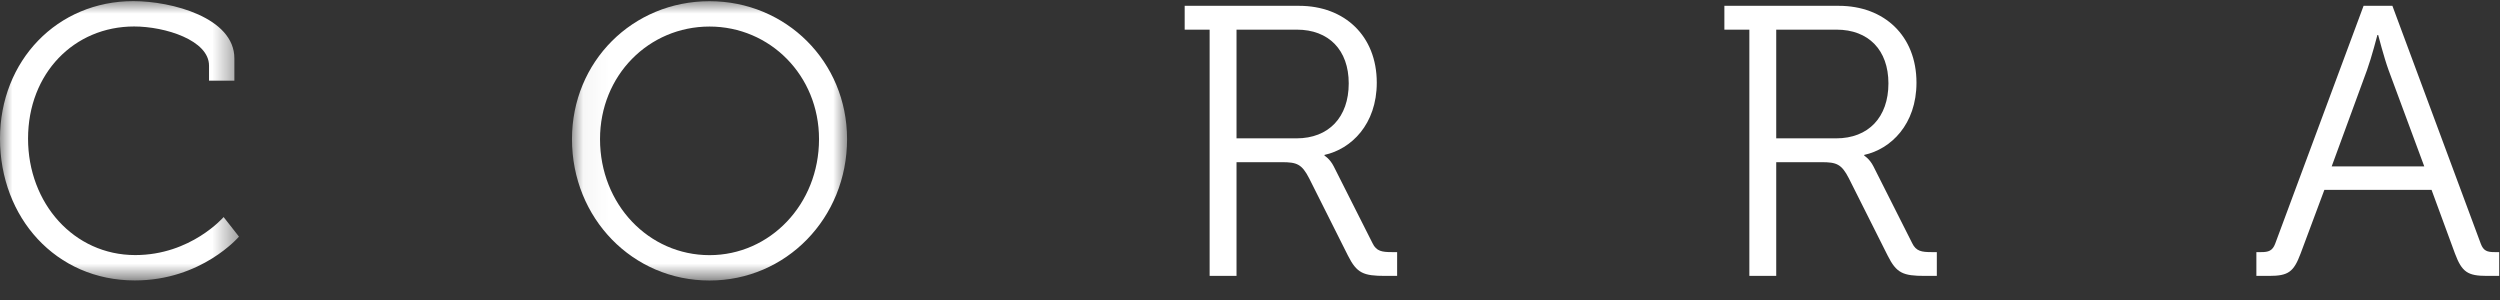 <?xml version="1.0" encoding="UTF-8"?>
<svg width="100px" height="12px" viewBox="0 0 100 12" version="1.1" xmlns="http://www.w3.org/2000/svg" xmlns:xlink="http://www.w3.org/1999/xlink">
    <rect x="0" y="0" width="100" height="12" fill="#333333" stroke="none"/>
    <!-- Generator: sketchtool 52.6 (67491) - http://www.bohemiancoding.com/sketch -->
    <title>0630B5F5-DCC4-4746-B09C-FB3099610A9A</title>
    <desc>Created with sketchtool.</desc>
    <defs>
        <polygon id="path-1" points="0 0.003 9.559 0.003 9.559 11.176 0 11.176"></polygon>
        <polygon id="path-3" points="0.044 0.003 11.048 0.003 11.048 11.176 0.044 11.176"></polygon>
    </defs>
    <g id="Corra.com" stroke="none" stroke-width="1" fill="none" fill-rule="evenodd">
        <g id="Mobile-–-CH-–-Overview" transform="translate(-33, -109)">
            <g id="Header" transform="translate(33, 109)">
                <g id="Corra">
                    <g id="Group-3" transform="translate(0, 0.045)">
                        <mask id="mask-2" fill="white">
                            <use xlink:href="#path-1"></use>
                        </mask>
                        <g id="Clip-2"></g>
                        <path d="M5.333,0 C6.87,0 9.375,0.66 9.375,2.29 L9.375,3.181 L8.361,3.181 L8.361,2.581 C8.361,1.566 6.608,1.014 5.364,1.014 C2.966,1.014 1.122,2.888 1.122,5.501 C1.122,8.083 2.951,10.158 5.41,10.158 C7.638,10.158 8.945,8.637 8.945,8.637 L9.559,9.42 C9.559,9.42 8.068,11.173 5.394,11.173 C2.228,11.173 0,8.652 0,5.501 C0,2.381 2.29,0 5.333,0" id="Fill-1" fill="#FFFFFF" mask="url(#mask-2)"></path>
                    </g>
                    <g id="Group-6" transform="translate(22.835, 0.045)">
                        <mask id="mask-4" fill="white">
                            <use xlink:href="#path-3"></use>
                        </mask>
                        <g id="Clip-5"></g>
                        <path d="M5.546,10.161 C7.959,10.161 9.926,8.133 9.926,5.52 C9.926,2.968 7.959,1.017 5.546,1.017 C3.118,1.017 1.166,2.968 1.166,5.52 C1.166,8.133 3.118,10.161 5.546,10.161 M5.546,0.003 C8.604,0.003 11.048,2.416 11.048,5.52 C11.048,8.686 8.604,11.176 5.546,11.176 C2.472,11.176 0.044,8.686 0.044,5.52 C0.044,2.416 2.472,0.003 5.546,0.003" id="Fill-4" fill="#FFFFFF" mask="url(#mask-4)"></path>
                    </g>
                    <path d="M51.859,5.534 C53.149,5.534 53.949,4.689 53.949,3.337 C53.949,1.999 53.149,1.186 51.874,1.186 L49.461,1.186 L49.461,5.534 L51.859,5.534 Z M48.385,1.186 L47.387,1.186 L47.387,0.233 L51.966,0.233 C53.779,0.233 55.071,1.432 55.071,3.306 C55.071,4.981 54.041,5.965 52.98,6.196 L52.98,6.226 C52.98,6.226 53.196,6.349 53.35,6.656 L54.902,9.73 C55.055,10.052 55.286,10.084 55.67,10.084 L55.885,10.084 L55.885,11.036 L55.409,11.036 C54.533,11.036 54.272,10.928 53.917,10.222 L52.366,7.132 C52.073,6.563 51.874,6.487 51.275,6.487 L49.461,6.487 L49.461,11.036 L48.385,11.036 L48.385,1.186 Z" id="Fill-7" fill="#FFFFFF"></path>
                    <path d="M73.446,5.534 C74.738,5.534 75.537,4.689 75.537,3.337 C75.537,1.999 74.738,1.186 73.462,1.186 L71.049,1.186 L71.049,5.534 L73.446,5.534 Z M69.974,1.186 L68.975,1.186 L68.975,0.233 L73.554,0.233 C75.368,0.233 76.659,1.432 76.659,3.306 C76.659,4.981 75.629,5.965 74.569,6.196 L74.569,6.226 C74.569,6.226 74.783,6.349 74.938,6.656 L76.489,9.73 C76.643,10.052 76.874,10.084 77.258,10.084 L77.473,10.084 L77.473,11.036 L76.997,11.036 C76.12,11.036 75.859,10.928 75.506,10.222 L73.954,7.132 C73.662,6.563 73.462,6.487 72.863,6.487 L71.049,6.487 L71.049,11.036 L69.974,11.036 L69.974,1.186 Z" id="Fill-9" fill="#FFFFFF"></path>
                    <path d="M96.971,6.657 L95.541,2.799 C95.357,2.292 95.127,1.4 95.127,1.4 L95.096,1.4 C95.096,1.4 94.865,2.292 94.682,2.799 L93.267,6.657 L96.971,6.657 Z M90.255,10.084 L90.455,10.084 C90.731,10.084 90.9,10.037 91.008,9.746 L94.543,0.233 L95.696,0.233 L99.23,9.746 C99.338,10.037 99.491,10.084 99.783,10.084 L99.968,10.084 L99.968,11.036 L99.476,11.036 C98.707,11.036 98.477,10.882 98.2,10.145 L97.262,7.594 L92.975,7.594 L92.023,10.145 C91.746,10.882 91.53,11.036 90.762,11.036 L90.255,11.036 L90.255,10.084 Z" id="Fill-11" fill="#FFFFFF"></path>
                </g>
            </g>
        </g>
    </g>
</svg>